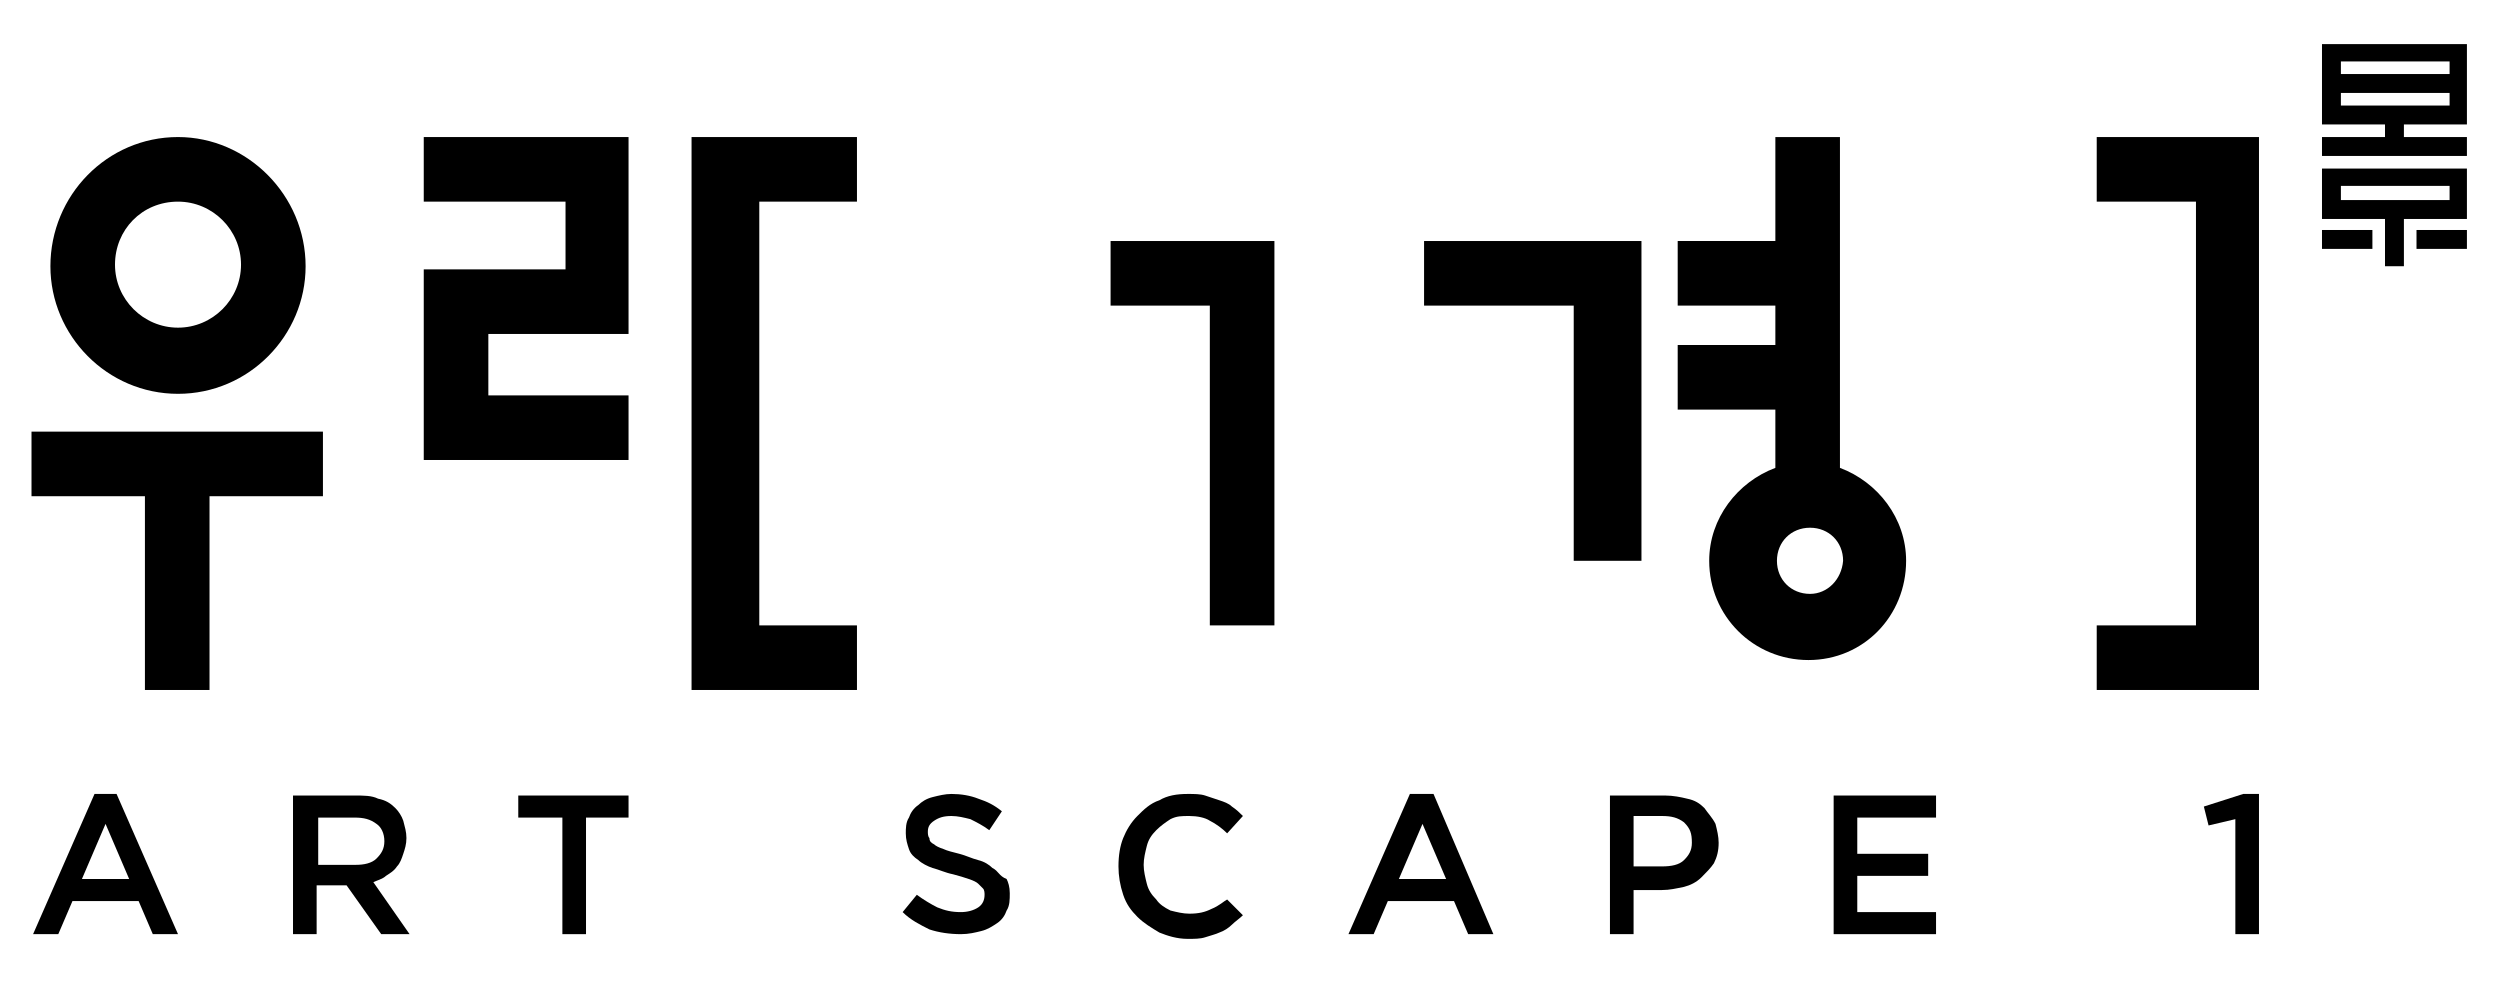 <?xml version="1.0" encoding="utf-8"?>
<!-- Generator: Adobe Illustrator 27.2.0, SVG Export Plug-In . SVG Version: 6.00 Build 0)  -->
<svg version="1.1" id="Layer_1" xmlns="http://www.w3.org/2000/svg" xmlns:xlink="http://www.w3.org/1999/xlink" x="0px" y="0px"
	 viewBox="0 0 158.7 62.4" style="enable-background:new 0 0 158.7 62.4;" xml:space="preserve">
<g>
	<polygon points="43.9,43.8 54.4,43.8 54.4,39.7 48.2,39.7 48.2,12.8 54.4,12.8 54.4,8.7 43.9,8.7 	"/>
	<polygon points="133.1,12.8 139.4,12.8 139.4,39.7 133.1,39.7 133.1,43.8 143.4,43.8 143.4,8.7 133.1,8.7 	"/>
	<polygon points="20.5,27.4 2,27.4 2,31.5 9.2,31.5 9.2,43.8 13.3,43.8 13.3,31.5 20.5,31.5 	"/>
	<path d="M11.3,25c4.5,0,8.1-3.7,8.1-8.1c0-4.5-3.7-8.2-8.1-8.2c-4.5,0-8.1,3.7-8.1,8.2C3.2,21.3,6.8,25,11.3,25z M11.3,12.8
		c2.2,0,4,1.8,4,4s-1.8,4-4,4s-4-1.8-4-4S9,12.8,11.3,12.8z"/>
	<polygon points="26.9,12.8 35.9,12.8 35.9,17.1 26.9,17.1 26.9,29.2 39.9,29.2 39.9,25.1 31,25.1 31,21.2 39.9,21.2 39.9,8.7 
		26.9,8.7 	"/>
	<polygon points="104.2,35.6 104.2,15.3 90.4,15.3 90.4,19.4 99.9,19.4 99.9,35.6 	"/>
	<polygon points="70.5,19.4 76.8,19.4 76.8,39.7 80.9,39.7 80.9,15.3 70.5,15.3 	"/>
	<path d="M121,35.6c0-2.7-1.8-5-4.2-5.9v-21h-4.1v6.6h-6.2v4.1h6.2v2.5h-6.2V26h6.2v3.7c-2.4,0.9-4.2,3.2-4.2,5.9
		c0,3.5,2.8,6.3,6.3,6.3C118.3,41.9,121,39.1,121,35.6z M114.9,37.7c-1.2,0-2.1-0.9-2.1-2.1s0.9-2.1,2.1-2.1s2.1,0.9,2.1,2.1
		C116.9,36.8,116,37.7,114.9,37.7z"/>
	<path d="M6,50.4l-3.9,8.9h1.6l0.9-2.1h4.2l0.9,2.1h1.6l-3.9-8.9C7.4,50.4,6,50.4,6,50.4z M5.2,55.8l1.5-3.5l1.5,3.5H5.2z"/>
	<path d="M24.5,55.6c0.3-0.2,0.5-0.3,0.7-0.6c0.2-0.2,0.3-0.5,0.4-0.8s0.2-0.6,0.2-1l0,0c0-0.4-0.1-0.7-0.2-1.1
		c-0.1-0.3-0.3-0.6-0.5-0.8c-0.3-0.3-0.6-0.5-1.1-0.6c-0.4-0.2-0.9-0.2-1.5-0.2h-3.9v8.8h1.5v-3.1H22l0,0l2.2,3.1H26L23.7,56
		C23.9,55.9,24.3,55.8,24.5,55.6z M20.2,54.9v-3h2.3c0.6,0,1,0.1,1.4,0.4c0.3,0.2,0.5,0.6,0.5,1.1l0,0c0,0.5-0.2,0.8-0.5,1.1
		s-0.8,0.4-1.3,0.4H20.2z"/>
	<polygon points="32.9,51.9 35.7,51.9 35.7,59.3 37.2,59.3 37.2,51.9 39.9,51.9 39.9,50.5 32.9,50.5 	"/>
	<path d="M63,55.1c-0.2-0.2-0.5-0.4-0.9-0.5s-0.8-0.3-1.2-0.4c-0.4-0.1-0.8-0.2-1-0.3c-0.3-0.1-0.5-0.2-0.6-0.3
		c-0.2-0.1-0.3-0.2-0.3-0.4c-0.1-0.1-0.1-0.3-0.1-0.4l0,0c0-0.3,0.1-0.5,0.4-0.7s0.6-0.3,1.1-0.3c0.4,0,0.8,0.1,1.2,0.2
		c0.4,0.2,0.8,0.4,1.2,0.7l0.8-1.2c-0.5-0.4-0.9-0.6-1.5-0.8c-0.5-0.2-1.1-0.3-1.7-0.3c-0.4,0-0.8,0.1-1.2,0.2
		c-0.4,0.1-0.7,0.3-0.9,0.5c-0.3,0.2-0.5,0.5-0.6,0.8c-0.2,0.3-0.2,0.7-0.2,1l0,0c0,0.4,0.1,0.7,0.2,1s0.3,0.5,0.6,0.7
		c0.2,0.2,0.6,0.4,0.9,0.5c0.4,0.1,0.8,0.3,1.3,0.4c0.4,0.1,0.7,0.2,1,0.3s0.5,0.2,0.6,0.3s0.2,0.2,0.3,0.3c0.1,0.1,0.1,0.3,0.1,0.4
		l0,0c0,0.3-0.1,0.6-0.4,0.8s-0.7,0.3-1.1,0.3c-0.6,0-1-0.1-1.5-0.3c-0.4-0.2-0.9-0.5-1.3-0.8l-0.9,1.1c0.5,0.5,1.1,0.8,1.7,1.1
		c0.6,0.2,1.3,0.3,2,0.3c0.5,0,0.9-0.1,1.3-0.2c0.4-0.1,0.7-0.3,1-0.5s0.5-0.5,0.6-0.8c0.2-0.3,0.2-0.7,0.2-1.1l0,0
		c0-0.4-0.1-0.7-0.2-0.9C63.4,55.6,63.4,55.3,63,55.1z"/>
	<path d="M76.9,57.7c-0.4,0.2-0.8,0.3-1.4,0.3c-0.4,0-0.8-0.1-1.2-0.2c-0.4-0.2-0.7-0.4-0.9-0.7c-0.3-0.3-0.5-0.6-0.6-1
		s-0.2-0.8-0.2-1.2l0,0c0-0.4,0.1-0.8,0.2-1.2s0.3-0.7,0.6-1c0.3-0.3,0.6-0.5,0.9-0.7c0.4-0.2,0.7-0.2,1.2-0.2s1,0.1,1.3,0.3
		c0.4,0.2,0.8,0.5,1.1,0.8l1-1.1c-0.2-0.2-0.4-0.4-0.7-0.6c-0.2-0.2-0.5-0.3-0.8-0.4c-0.3-0.1-0.6-0.2-0.9-0.3s-0.7-0.1-1.1-0.1
		c-0.7,0-1.3,0.1-1.8,0.4c-0.6,0.2-1,0.6-1.4,1s-0.7,0.9-0.9,1.4c-0.2,0.5-0.3,1.1-0.3,1.8l0,0c0,0.6,0.1,1.2,0.3,1.8
		c0.2,0.6,0.5,1,0.9,1.4s0.9,0.7,1.4,1c0.5,0.2,1.1,0.4,1.8,0.4c0.4,0,0.8,0,1.1-0.1c0.3-0.1,0.7-0.2,0.9-0.3
		c0.3-0.1,0.6-0.3,0.8-0.5c0.2-0.2,0.5-0.4,0.7-0.6l-1-1C77.7,57.2,77.4,57.5,76.9,57.7z"/>
	<path d="M89.5,50.4l-3.9,8.9h1.6l0.9-2.1h4.2l0.9,2.1h1.6L91,50.4C91,50.4,89.5,50.4,89.5,50.4z M88.8,55.8l1.5-3.5l1.5,3.5H88.8z"
		/>
	<path d="M108.2,51.3c-0.3-0.3-0.6-0.5-1.1-0.6c-0.4-0.1-0.9-0.2-1.4-0.2h-3.5v8.8h1.5v-2.8h1.8c0.5,0,0.9-0.1,1.4-0.2
		c0.4-0.1,0.8-0.3,1.1-0.6c0.3-0.3,0.6-0.6,0.8-0.9c0.2-0.4,0.3-0.8,0.3-1.3l0,0c0-0.4-0.1-0.8-0.2-1.2
		C108.7,51.9,108.4,51.6,108.2,51.3z M107.4,53.5c0,0.5-0.2,0.8-0.5,1.1s-0.8,0.4-1.4,0.4h-1.8v-3.2h1.8c0.6,0,1,0.1,1.4,0.4
		C107.3,52.6,107.4,52.9,107.4,53.5L107.4,53.5z"/>
	<polygon points="117.9,55.6 122.4,55.6 122.4,54.2 117.9,54.2 117.9,51.9 122.9,51.9 122.9,50.5 116.4,50.5 116.4,59.3 122.9,59.3 
		122.9,57.9 117.9,57.9 	"/>
	<polygon points="139.9,51.2 140.2,52.4 141.9,52 141.9,59.3 143.4,59.3 143.4,50.4 142.4,50.4 	"/>
	<path d="M147.4,2.8v0.8v0.3v0.8v1.2v0.8v0.7v0.5h4v0.8h-4v1.2h9.2V8.7h-4V7.9h4V7.4V6.7V5.9V4.7V3.9V3.6V2.8H147.4z M155.5,6.7
		h-6.9V5.9h6.9V6.7z M155.5,4.7h-6.9V3.9h6.9V4.7z"/>
	<path d="M147.4,11.5v0.3v0.9v0.7v0.5h4v0.8v0.2v0.8v0.2v1h1.2v-1v-0.3v-0.8v-0.1v-0.8h4v-0.5v-0.7v-0.9v-0.3v-0.8h-9.2V11.5z
		 M148.6,11.8h6.9v0.9h-6.9V11.8z"/>
	<rect x="147.4" y="14.6" width="3.2" height="1.2"/>
	<rect x="153.4" y="14.6" width="3.2" height="1.2"/>
</g>
</svg>
